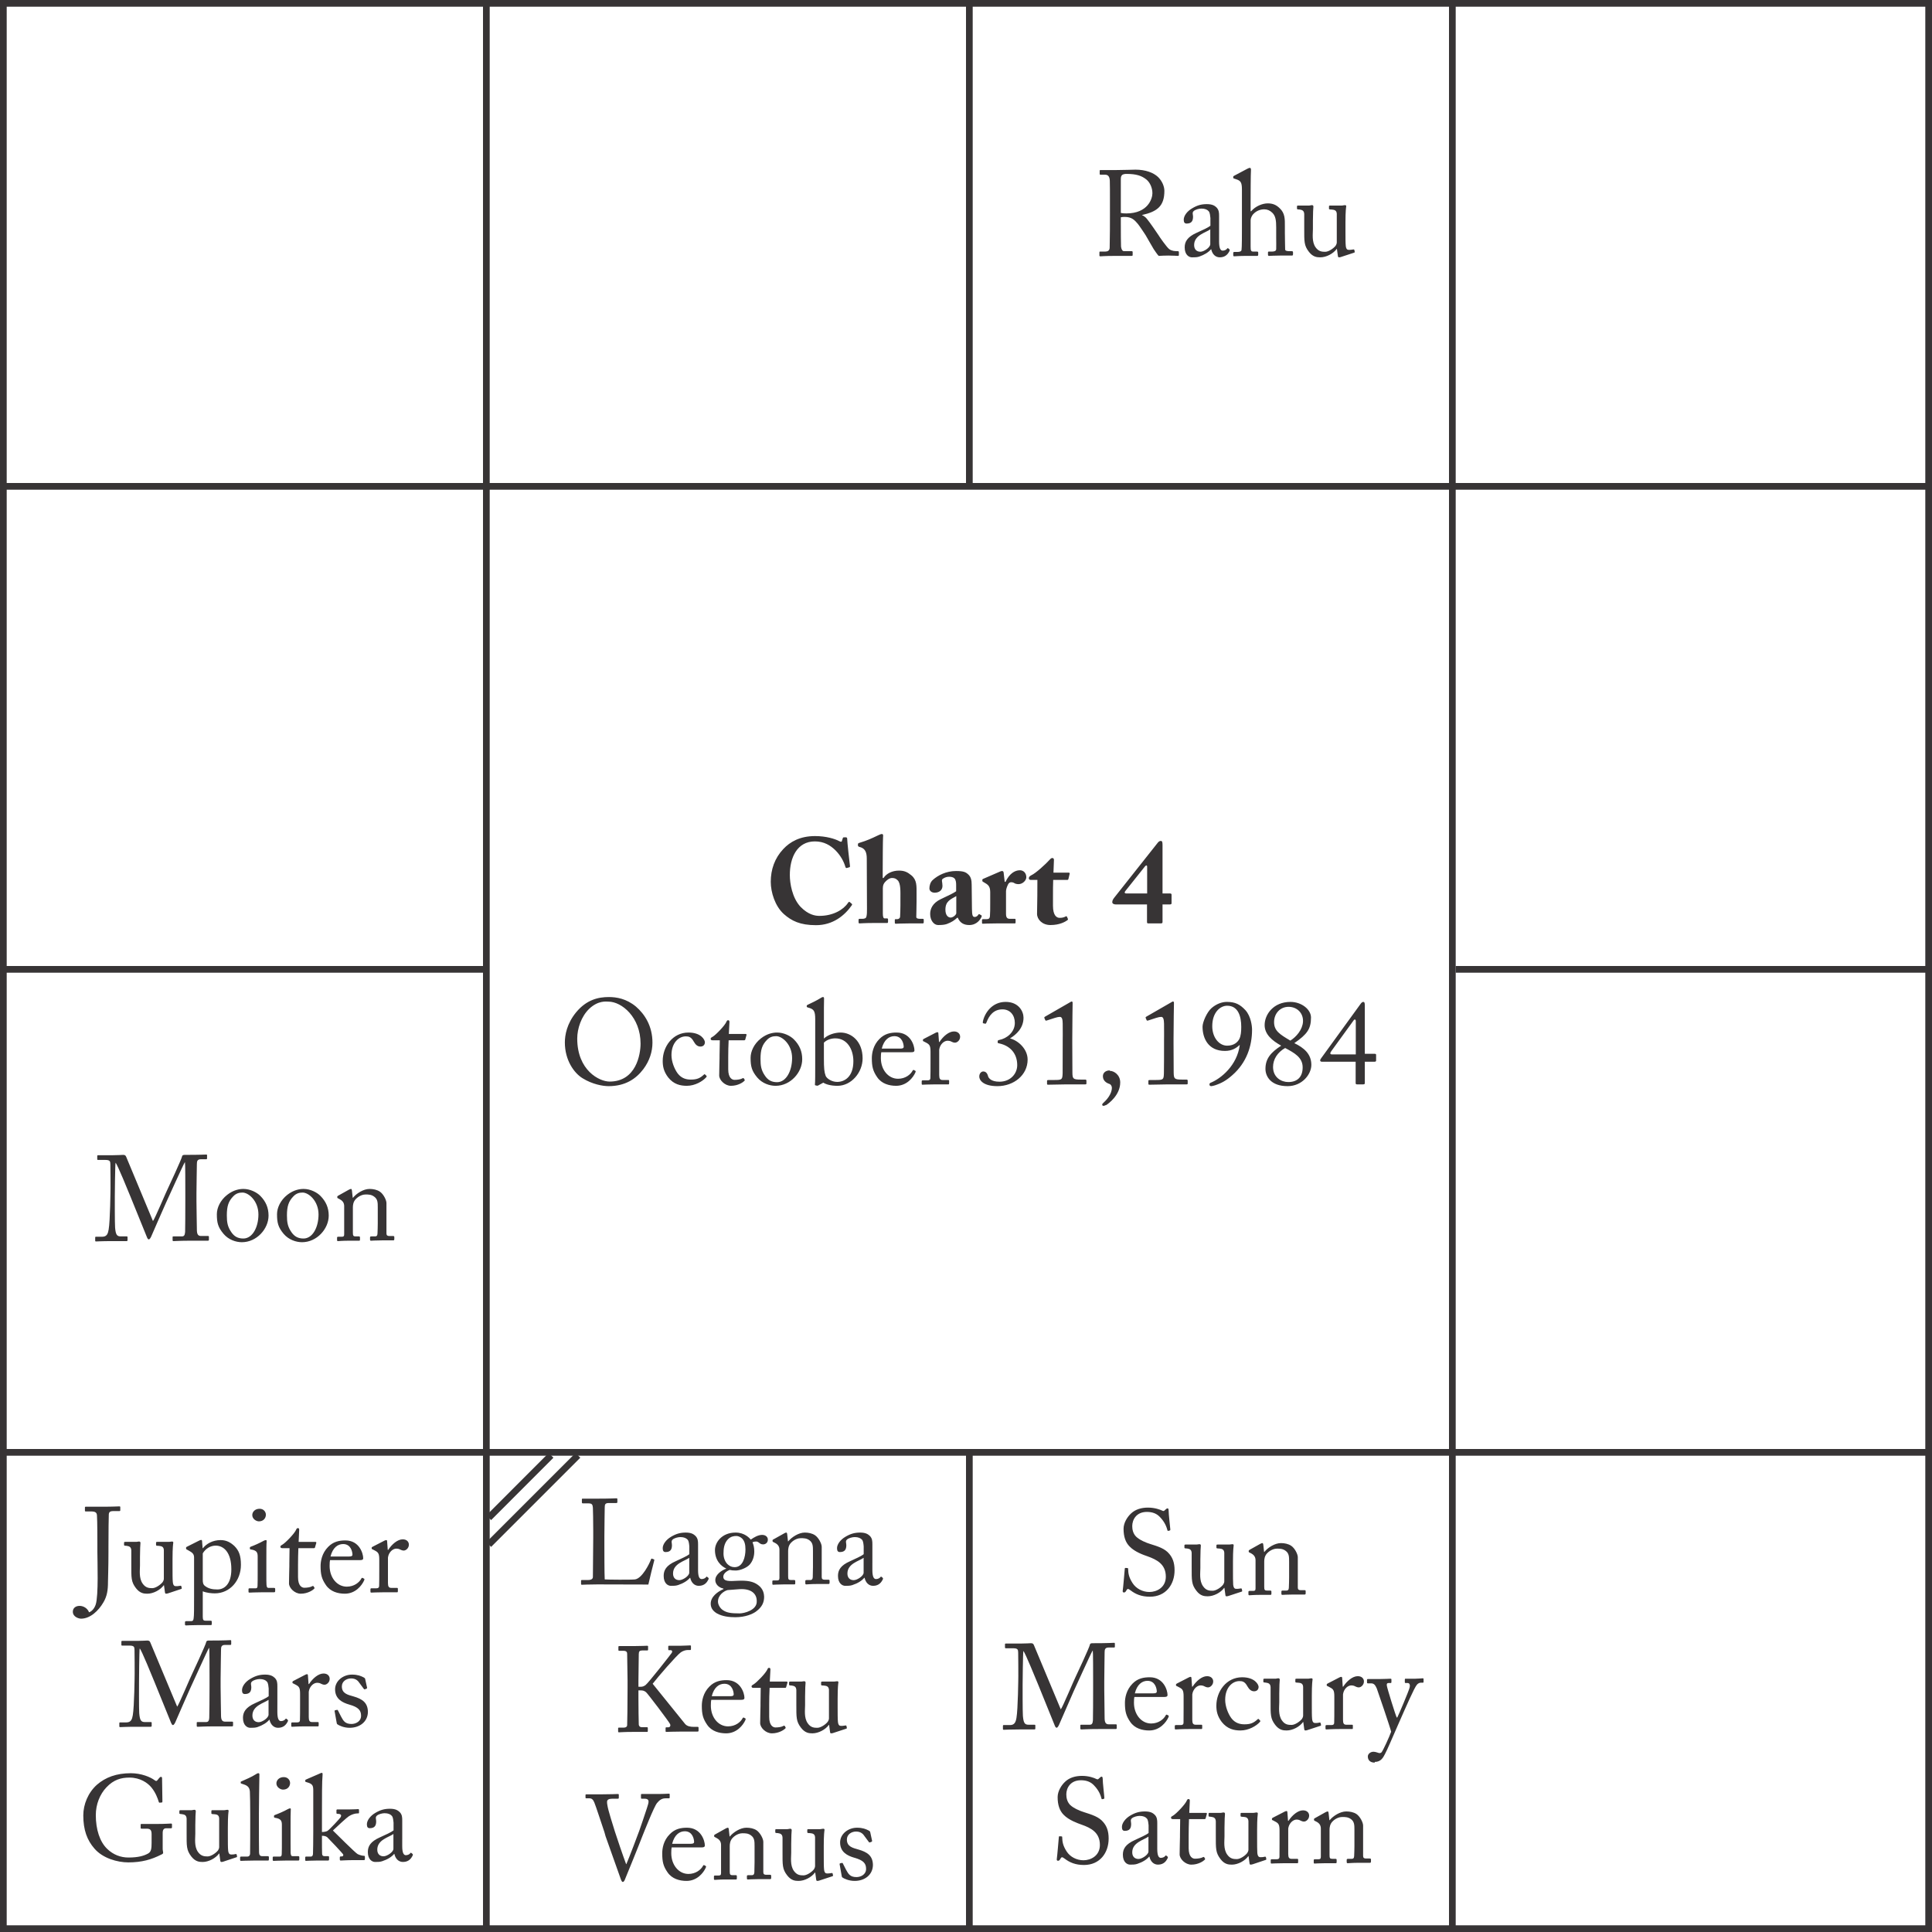 <?xml version="1.0" encoding="UTF-8"?>
<!DOCTYPE svg PUBLIC "-//W3C//DTD SVG 1.1//EN" "http://www.w3.org/Graphics/SVG/1.1/DTD/svg11.dtd">
<!-- Creator: CorelDRAW 2017 -->
<svg xmlns="http://www.w3.org/2000/svg" xml:space="preserve" width="600px" height="600px" version="1.1" style="shape-rendering:geometricPrecision; text-rendering:geometricPrecision; image-rendering:optimizeQuality; fill-rule:evenodd; clip-rule:evenodd"
viewBox="0 0 282520 282520"
 xmlns:xlink="http://www.w3.org/1999/xlink">
 <defs>
  <style type="text/css">
   <![CDATA[
    .str0 {stroke:#373435;stroke-width:980}
    .fil0 {fill:none;fill-rule:nonzero}
    .fil1 {fill:#373435;fill-rule:nonzero}
   ]]>
  </style>
 </defs>
 <g id="Layer_x0020_1">
  <g id="_2628659704384">
   <polygon class="fil0 str0" points="490,282030 282030,282030 282030,490 490,490 "/>
   <line class="fil0 str0" x1="212380" y1="282520" x2="212380" y2= "0" />
   <line class="fil0 str0" x1="0" y1="71120" x2="282520" y2= "71120" />
   <line class="fil0 str0" x1="0" y1="212380" x2="282520" y2= "212380" />
   <line class="fil0 str0" x1="141750" y1="70630" x2="141750" y2= "0" />
   <line class="fil0 str0" x1="141750" y1="282520" x2="141750" y2= "211890" />
   <line class="fil0 str0" x1="212870" y1="141750" x2="282520" y2= "141750" />
   <line class="fil0 str0" x1="0" y1="141750" x2="70630" y2= "141750" />
   <path class="fil1" d="M119330 135290c2490,0 4200,-1430 5230,-2910 70,-100 50,-170 0,-210l-300 -260c-90,-80 -180,0 -270,140 -650,970 -2150,1880 -4160,1880 -600,0 -1610,-140 -2760,-1320 -1250,-1330 -1570,-3500 -1570,-4610 -20,-2610 1080,-4960 3660,-4960 1340,0 2280,580 3030,1320 750,760 1220,1660 1420,2370 50,160 120,230 210,200l390 -110c80,-20 100,-110 80,-230 -80,-530 -400,-3530 -400,-3870 0,-240 -40,-280 -300,-280 -270,0 -300,0 -340,110l-140 440c-30,120 -120,140 -370,20 -620,-340 -1940,-750 -3550,-750 -2190,0 -3660,830 -4660,1910 -1240,1320 -1820,2970 -1820,4780 0,1520 620,3560 1920,4720 1120,990 2360,1620 4700,1620zm9770 -5420c0,-460 160,-690 300,-860 260,-300 650,-620 1040,-620 370,0 580,90 830,340 460,450 400,1690 400,2550l0 1080c0,530 -30,1470 -50,1710 -30,250 -260,340 -420,340l-230 0c-110,0 -120,50 -120,140l0 340c0,140 30,190 150,190 160,0 800,-50 2020,-50 1230,0 1800,0 1920,0 110,0 140,-70 140,-180l0 -370c0,-90 -50,-120 -190,-120l-340 0c-210,0 -560,-20 -560,-270 0,-330 40,-1410 40,-2290l0 -1100c0,-1130 70,-2010 -760,-2700 -560,-460 -1010,-690 -1810,-690 -970,0 -1830,410 -2260,1080l-120 0 0 -1060c0,-1040 20,-4620 50,-4920 40,-300 0,-450 -150,-450 -180,0 -320,80 -550,180 -1060,510 -1700,790 -2670,1080 -250,70 -300,140 -300,210l0 230c0,50 40,100 140,160l320 100c600,230 830,740 830,1630l30 7340c0,530 0,850 -90,1170 -50,230 -310,300 -590,300l-290 0c-190,0 -260,10 -260,140l0 350c0,120 50,180 120,180 160,0 830,-60 2070,-60 1040,0 1850,0 1990,0 110,0 130,-70 130,-190l0 -330c0,-110 -60,-150 -140,-150l-360 0c-160,0 -260,-190 -260,-720l0 -3710zm10720 460c-460,320 -900,510 -2280,1170 -1150,560 -1520,1380 -1520,2150 0,950 550,1620 1160,1620 520,0 930,-30 1280,-150 710,-270 1080,-520 1520,-920l80 0c340,830 990,1070 1680,1070 1100,0 1630,-820 1790,-1200 70,-150 10,-210 -60,-240l-240 -140c-60,-40 -110,-20 -180,90 -70,120 -260,310 -510,310 -340,0 -390,-280 -410,-1200l-40 -3510c0,-640 -100,-1150 -490,-1500 -370,-340 -670,-510 -1800,-510 -1430,0 -2650,630 -3390,1300 -370,320 -500,850 -500,1240 0,390 360,630 760,630 710,0 1150,-400 1150,-1000 0,-570 -210,-870 60,-1040 320,-220 610,-290 930,-290 280,0 570,60 740,220 230,210 270,610 270,970l0 930zm20 3220c0,150 -360,600 -830,630 -390,-20 -760,-350 -760,-1160 0,-1220 720,-1490 1590,-1980l0 2510zm7270 -3180c0,-230 70,-570 300,-1040 110,-230 290,-320 460,-320 140,0 300,30 440,120 160,110 390,160 640,160 580,0 1130,-530 1130,-1010 0,-610 -410,-1020 -940,-1020 -770,0 -1550,530 -2100,1690l-120 0 -160 -1370c-20,-110 -90,-210 -220,-210 -100,0 -170,30 -280,70l-2470 1070c-100,40 -140,70 -140,140l0 160c0,70 40,110 140,160l300 180c530,300 710,620 710,1370l0 1470c0,890 0,1500 -40,2000 -30,310 -190,420 -460,420l-510 0c-160,0 -190,40 -190,160l0 330c0,150 30,180 110,180 100,0 840,-50 2200,-50 1590,0 2400,0 2510,0 70,0 90,-60 90,-160l0 -350c0,-110 -20,-160 -130,-160l-720 0c-370,0 -550,-180 -550,-730l0 -3260zm6870 680c0,-810 0,-1650 30,-2380l2070 0c110,0 140,-70 160,-140l180 -760c30,-70 -20,-160 -130,-160l-2240 0 70 -1870c0,-140 -70,-270 -230,-270 -90,0 -210,40 -330,180 -660,740 -2140,2070 -2730,2330 -280,150 -380,270 -380,450 0,170 120,240 280,240l970 0 -10 2330c0,680 -40,2020 -40,2630 0,820 760,1640 1960,1640 1370,0 2170,-490 2470,-700 70,-50 130,-140 70,-230l-120 -270c-50,-100 -110,-100 -160,-70 -290,160 -550,220 -920,220 -420,0 -970,-320 -970,-1770l0 -1400zm15770 3980c210,0 250,-60 250,-250l0 -2520 1040 0c230,0 280,-70 280,-180l0 -1270c0,-90 -90,-160 -210,-160l-1110 0 0 -7080c0,-480 -70,-600 -250,-600 -210,0 -350,140 -460,280l-6320 7980c-140,180 -320,410 -320,690 0,210 210,340 530,340l4550 0 0 2570c0,180 60,200 220,200l1800 0zm-5070 -4380c-230,0 -280,-160 -120,-350l2860 -3590c160,-210 330,-210 330,40l0 3900 -3070 0z"/>
   <path class="fil1" d="M88990 158830c2440,0 4010,-1060 5090,-2490 920,-1230 1330,-2580 1330,-3870 0,-2430 -1130,-4170 -2420,-5280 -1400,-1160 -2840,-1390 -3960,-1390 -1480,0 -3230,350 -4790,2240 -1350,1650 -1640,3320 -1640,4400 0,2580 1340,4480 2600,5240 1400,870 2930,1150 3790,1150zm150 -670c-1500,0 -4730,-1640 -4730,-6290 0,-1440 580,-3230 1760,-4360 1330,-1250 2520,-1040 2790,-1040 1960,0 4710,2280 4710,6140 0,1580 -650,5550 -4530,5550zm11140 -6610c420,0 790,60 1180,780 270,480 570,710 970,710 370,0 640,-220 650,-620 0,-370 -560,-1430 -2400,-1430 -2330,0 -3770,2080 -3770,4150 0,790 140,1540 790,2400 810,1030 1800,1240 2740,1240 1200,0 2330,-670 2840,-1260 90,-100 70,-160 0,-230l-180 -170c-50,-60 -100,-40 -140,0 -600,560 -1060,750 -1940,750 -600,0 -1340,-140 -1920,-900 -480,-650 -910,-1720 -910,-2680 0,-1820 1080,-2740 2090,-2740zm6210 3040c0,-810 20,-1660 60,-2470l2280 0c100,0 140,-50 160,-140l170 -620c40,-70 -20,-160 -120,-160l-2460 0 90 -1740c0,-150 -40,-270 -180,-270 -100,0 -190,40 -240,180 -230,600 -1590,1970 -2010,2220 -220,120 -320,180 -320,320 0,140 100,210 260,210l1080 0c-20,740 -40,1930 -40,2240l0 390c0,250 -50,1800 -50,2520 0,680 850,1510 1710,1510 1060,0 1790,-530 1960,-710 60,-50 90,-120 40,-200l-90 -150c-50,-70 -120,-90 -210,-40 -250,160 -760,230 -1170,230 -320,0 -920,-230 -920,-1550l0 -1770zm6930 4190c2170,0 3890,-1960 3890,-3890 0,-1140 -400,-2070 -1200,-2880 -520,-530 -1490,-1020 -2460,-1020 -590,0 -1460,140 -2370,850 -1040,810 -1520,1940 -1520,2840 0,1250 160,1910 970,2880 740,880 1830,1220 2690,1220zm210 -530c-840,0 -1350,-340 -1750,-920 -570,-810 -670,-1480 -670,-2470 0,-1340 240,-2070 930,-2780 420,-450 880,-560 1360,-560 900,0 2330,1230 2330,3200 0,1880 -860,3530 -2200,3530zm5580 -2690c0,1290 0,2760 -40,3010 -20,90 0,120 70,140l210 50c110,20 160,0 230,-50l710 -390c410,250 1090,460 2080,460 2020,0 3670,-1950 3670,-4010 0,-2530 -1670,-3780 -3220,-3780 -870,0 -1880,340 -2440,880l0 -2040c0,-1580 0,-3590 20,-3730 10,-210 -20,-300 -150,-300 -100,0 -240,70 -370,160 -440,280 -1350,740 -1870,970 -100,50 -140,90 -140,140l0 140c0,50 40,90 230,140l180 50c630,220 830,460 830,1650l0 6510zm1270 -3090c390,-400 1020,-630 1670,-630 1740,0 2640,1620 2640,3340 0,2310 -1310,3030 -2370,3030 -760,0 -1500,-460 -1680,-880 -210,-570 -260,-1100 -260,-2560l0 -2300zm12750 1400c280,0 490,-30 490,-280 0,-690 -560,-2600 -2600,-2600 -880,0 -1760,160 -2520,940 -930,930 -1110,2120 -1110,2800 0,1240 160,1890 780,2790 650,960 1760,1260 2770,1260 1570,0 2490,-1220 2810,-1930 80,-190 50,-250 0,-260l-230 -130c-60,-10 -130,20 -160,90 -300,580 -1060,1200 -2140,1200 -1410,0 -2510,-1300 -2510,-3030 0,-410 20,-690 60,-850l4360 0zm-4290 -530c330,-1310 1070,-1820 1850,-1820 1150,0 1360,1160 1360,1570 0,160 -140,250 -480,250l-2730 0zm7130 2190c0,920 0,1530 -20,2120 0,220 -120,330 -390,330l-690 0c-150,0 -190,40 -190,160l0 300c0,150 40,180 110,180 100,0 840,-50 1940,-50 950,0 1770,0 1870,0 70,0 90,-60 90,-160l0 -320c0,-110 -20,-160 -120,-160l-830 0c-370,0 -500,-180 -500,-730l0 -3700c0,-50 70,-380 180,-570 300,-560 760,-740 1040,-740 230,0 440,50 580,140 140,70 320,140 510,140 320,0 750,-350 750,-860 0,-410 -300,-780 -900,-780 -760,0 -1590,720 -2120,1540l-70 0 -90 -1220c0,-110 -20,-210 -130,-210 -70,0 -140,20 -250,70l-1740 900c-110,50 -140,90 -140,160l0 100c0,70 30,90 140,130l330 170c500,270 640,440 640,1350l0 1710zm9780 3300c2390,0 4420,-1610 4420,-3880 0,-1560 -1380,-2800 -2580,-3100 920,-560 1980,-1510 1980,-3030 0,-900 -690,-2310 -2620,-2310 -1990,0 -3070,1640 -3320,2860 -30,160 -10,240 20,260l320 70c70,20 120,-30 180,-170 370,-1010 1040,-1930 2340,-1930 1120,0 1810,850 1810,1980 0,1360 -1170,2290 -2300,2500 -160,40 -210,70 -210,250 0,250 0,190 310,270 1440,330 2550,1380 2550,3160 0,1230 -970,2420 -2600,2420 -1230,0 -1550,-530 -1640,-730 -40,-90 -140,-770 -720,-770 -300,0 -590,290 -590,750 0,520 570,1400 2650,1400zm9550 -6010c0,320 0,3890 -10,4120 -40,930 -70,990 -1220,990l-810 0c-140,0 -250,20 -250,110l0 440c0,110 50,140 140,140 90,0 2580,-50 2740,-50 150,0 2560,0 2720,0 120,0 160,-40 160,-140l0 -410c0,-90 -60,-150 -180,-150l-640 0c-1150,0 -1220,-120 -1230,-1040 0,-230 -20,-3970 -20,-4180l0 -740c0,-2280 50,-5050 50,-5210 0,-140 -20,-250 -120,-250 -90,0 -160,60 -250,110l-3650 2100c-120,70 -140,140 -110,210l140 320c40,70 110,70 180,50l1240 -400c280,-90 540,-140 700,-140 340,0 410,390 420,990 20,1390 0,2220 0,2450l0 680zm6880 3710c-640,0 -1000,390 -1000,830 0,890 840,1100 1010,1170 140,60 300,300 300,530 0,970 -830,1840 -1250,2220 -140,130 -160,160 -160,270 0,100 70,160 210,160 120,0 250,-110 360,-110 350,-210 2060,-1460 2060,-3310 0,-1120 -920,-1700 -1530,-1700l0 -60z"/>
   <path class="fil1" d="M170220 152820c0,320 0,3890 -20,4120 -30,930 -70,990 -1220,990l-810 0c-140,0 -240,20 -240,110l0 440c0,110 50,140 140,140 90,0 2570,-50 2730,-50 160,0 2560,0 2720,0 130,0 160,-40 160,-140l0 -410c0,-90 -50,-150 -180,-150l-630 0c-1150,0 -1220,-120 -1240,-1040 0,-230 -20,-3970 -20,-4180l0 -740c0,-2280 60,-5050 60,-5210 0,-140 -20,-250 -130,-250 -90,0 -160,60 -250,110l-3650 2100c-120,70 -140,140 -100,210l140 320c30,70 100,70 180,50l1230 -400c280,-90 550,-140 710,-140 330,0 400,390 420,990 20,1390 0,2220 0,2450l0 680zm9180 -6310c-740,0 -1550,310 -2240,910 -670,580 -1310,2050 -1310,2720 0,1680 830,3540 3270,3540 1040,0 1680,-430 2150,-870l20 30c-390,2950 -2730,4880 -4270,5500 -90,30 -160,120 -160,250 0,170 130,240 270,240 120,0 370,-70 540,-120 970,-320 1660,-710 2540,-1490 2090,-1830 2880,-4270 2880,-6640 0,-540 -160,-1940 -950,-2840 -800,-860 -1490,-1230 -2740,-1230zm50 560c1610,0 2060,1540 2060,3090 0,720 -60,1310 -270,1750 -230,460 -760,1000 -1790,1000 -1190,0 -2180,-1200 -2180,-2850 0,-1990 1140,-2990 2180,-2990zm8830 11760c2140,0 3480,-1730 3480,-3110 0,-1600 -1080,-2500 -2490,-3180 1880,-1300 2440,-2080 2440,-3750 0,-1170 -1380,-2280 -3000,-2280 -2510,0 -3780,1850 -3780,3390 0,1350 1090,2270 2420,3010 -1500,980 -2300,1880 -2300,3390 0,1130 810,2530 3230,2530zm110 -600c-1020,0 -2230,-670 -2230,-2210 0,-1110 640,-2130 1770,-2770 1400,740 2560,1400 2560,2830 0,1460 -830,2150 -2100,2150zm40 -11000c1210,0 2170,880 2110,2170 -70,1180 -990,2230 -1850,2770 -1550,-920 -2380,-1430 -2380,-2700 0,-1240 860,-2240 2120,-2240zm10910 11340c210,0 240,-60 240,-250l0 -3060 1370 0c230,0 280,-70 280,-170l0 -850c0,-100 -90,-140 -210,-140l-1440 0 0 -7070c0,-400 -70,-520 -230,-520 -140,0 -280,140 -380,280l-5740 7910c-120,180 -180,250 -180,350 0,140 110,210 270,210l4920 0 0 3110c0,160 60,200 220,200l880 0zm-1080 -4380l-3460 0c-320,0 -340,-180 -120,-480l3250 -4480c150,-230 330,-180 330,100l0 4860z"/>
   <line class="fil0 str0" x1="71470" y1="221940" x2="80580" y2= "212820" />
   <line class="fil0 str0" x1="71470" y1="225860" x2="84510" y2= "212820" />
   <line class="fil0 str0" x1="71120" y1="282520" x2="71120" y2= "0" />
   <path class="fil1" d="M86750 224770c0,1070 -50,5470 -50,5810 0,230 -110,470 -760,470l-850 0c-100,0 -120,40 -120,130l0 440c0,90 20,120 140,120 230,0 870,-50 2260,-50 1890,0 6980,20 7440,20 100,-480 810,-3400 860,-3520 20,-110 20,-120 -40,-160l-280 -100c-70,-40 -100,0 -140,70 -250,680 -1300,2810 -2350,2960 -550,70 -4040,40 -4430,0 -50,-720 -50,-4530 -50,-4830l0 -1520c0,-1240 50,-3900 50,-4130 0,-510 70,-690 620,-690l1060 0c140,0 170,-50 170,-140l0 -410c0,-90 -10,-140 -150,-140 -160,0 -900,50 -2620,50 -1460,0 -2100,0 -2290,0 -110,0 -130,30 -130,120l0 400c0,80 20,170 130,170l830 0c530,0 610,180 650,640 20,310 50,2180 50,3310l0 980zm15330 3770l0 -2700c0,-470 -20,-880 -390,-1250 -250,-230 -580,-480 -1410,-480 -800,0 -1420,180 -2160,620 -720,430 -1210,1100 -1210,1660 0,410 140,570 420,570 720,0 930,-390 930,-1010 0,-320 -150,-580 90,-810 250,-230 800,-370 1150,-370 510,0 860,160 1060,390 190,230 210,680 240,980l0 1130c-280,250 -1200,670 -1990,1030 -1390,610 -1760,1320 -1760,2140 0,1110 630,1460 1060,1460 380,0 700,0 1040,-110 790,-260 1370,-630 1750,-1070l30 0c160,720 620,1180 1260,1180 890,0 1230,-600 1370,-870 110,-170 70,-260 20,-310l-180 -140c-70,-60 -100,-20 -170,70 -90,120 -340,260 -620,260 -320,0 -530,-320 -530,-1320l0 -1050zm-1290 1440c0,470 -940,1090 -1450,1090 -530,0 -920,-320 -920,-970 0,-1470 1730,-1820 2370,-2300l0 2180zm6740 6510c1500,0 2560,-490 3020,-830 890,-650 1190,-1340 1190,-2170 -20,-430 -110,-1130 -870,-1700 -710,-540 -1590,-700 -3040,-630 -1180,70 -2060,120 -2060,-600 0,-500 580,-850 930,-990 270,70 520,90 900,90 590,0 1590,-370 2050,-890 460,-540 650,-1220 650,-1900 0,-600 -120,-990 -260,-1340 230,-110 440,-110 570,-110 140,0 260,90 370,160 140,120 310,260 610,260 410,0 690,-310 690,-650 40,-350 -240,-740 -830,-740 -580,0 -1180,350 -1660,690 -180,-210 -880,-1030 -2220,-1030 -2000,0 -3020,1420 -3020,2560 0,1570 950,2390 1640,2690l0 30c-620,230 -1590,830 -1590,1680 0,530 440,1080 1190,1230l0 80c-860,370 -1860,1120 -1860,2120 0,580 260,1040 900,1430 850,470 1860,560 2700,560zm-100 -7320c-430,0 -740,-150 -1060,-450 -370,-390 -570,-940 -570,-1540 0,-670 70,-1480 640,-2080 420,-420 850,-490 1250,-490 270,0 620,160 850,390 320,350 470,810 470,1580 0,1120 -380,2590 -1580,2590zm720 6760c-1250,0 -1890,-90 -2470,-500 -360,-240 -690,-770 -690,-1220 0,-950 870,-1550 1410,-1690l1700 -130c1760,-120 2560,670 2560,1720 90,1360 -1860,1820 -2510,1820zm12010 -9750c0,-440 -450,-1320 -980,-1680 -420,-280 -970,-390 -1490,-390 -890,0 -1910,660 -2430,1290l-30 0 -120 -1070c-20,-150 -60,-220 -150,-220 -70,0 -170,50 -310,130l-1520 850c-90,30 -160,80 -160,170l0 90c0,50 20,110 140,160l140 70c440,210 730,510 730,1040l0 4130c0,300 -130,360 -360,360l-510 0c-140,0 -170,50 -170,150l0 320c0,110 30,160 120,160 100,0 670,-50 1570,-50 940,0 1410,0 1540,0 90,0 120,-60 120,-160l0 -300c0,-120 -30,-180 -170,-180l-450 0c-370,0 -420,-100 -420,-580l0 -3660c0,-330 50,-810 410,-1200 530,-560 1140,-680 1430,-680 440,0 860,0 1280,310 510,370 510,890 510,1590l0 2340c0,450 -10,1020 -30,1480 -20,310 -160,400 -350,400l-510 0c-180,0 -230,40 -230,160l0 280c0,140 30,200 140,200 120,0 680,-60 1580,-60 1010,0 1560,0 1690,0 100,0 140,-70 140,-190l0 -280c0,-110 -40,-160 -200,-160l-560 0c-230,0 -390,-90 -390,-370l0 -4450zm7410 2360l0 -2700c0,-470 -10,-880 -380,-1250 -250,-230 -590,-480 -1410,-480 -800,0 -1420,180 -2160,620 -730,430 -1220,1100 -1220,1660 0,410 140,570 420,570 730,0 940,-390 940,-1010 0,-320 -160,-580 90,-810 240,-230 790,-370 1150,-370 510,0 860,160 1060,390 190,230 210,680 240,980l0 1130c-280,250 -1200,670 -1990,1030 -1400,610 -1770,1320 -1770,2140 0,1110 640,1460 1060,1460 390,0 710,0 1040,-110 800,-260 1380,-630 1750,-1070l40 0c160,720 620,1180 1250,1180 900,0 1230,-600 1380,-870 100,-170 70,-260 10,-310l-170 -140c-70,-60 -110,-20 -180,70 -90,120 -330,260 -620,260 -310,0 -530,-320 -530,-1320l0 -1050zm-1280 1440c0,470 -940,1090 -1450,1090 -530,0 -920,-320 -920,-970 0,-1470 1730,-1820 2370,-2300l0 2180z"/>
   <path class="fil1" d="M91770 246750c0,2210 -40,5400 -60,5560 -30,180 -160,320 -470,320l-730 0c-70,0 -120,20 -120,100l0 460c0,90 40,130 120,130 160,0 730,-60 2120,-60 1260,0 1790,0 2000,0 90,0 100,-50 100,-120l0 -460c0,-70 -50,-110 -140,-110l-770 0c-230,0 -390,-150 -410,-380 -20,-250 -50,-2840 -50,-3730l0 -1270 330 0c270,0 500,30 780,260 230,180 3360,4310 3520,4670 80,170 50,470 -290,470l-270 0c-70,0 -100,40 -100,110l0 460c0,70 30,100 100,100 250,0 940,-50 2410,-50 1320,0 1990,0 2170,0 100,0 140,-40 140,-120l0 -440c0,-80 -40,-130 -130,-130l-610 0c-430,0 -940,-70 -1240,-440 -160,-190 -4570,-5670 -4730,-5860 760,-990 3460,-4120 4110,-4590 320,-230 730,-340 980,-340l370 0c80,0 140,-30 140,-120l0 -480c0,-50 -40,-80 -130,-80 -210,0 -830,50 -1340,50 -810,0 -1530,0 -1740,0 -70,0 -110,30 -110,120l0 410c0,90 20,120 90,120l250 0c220,0 310,180 150,420 -150,230 -3420,4400 -3810,4680 -250,180 -440,250 -720,250l-320 0 0 -880c0,-870 50,-3620 50,-3890 0,-420 140,-540 500,-540l740 0c80,0 120,-40 120,-130l0 -460c0,-70 -40,-100 -140,-100 -230,0 -810,50 -2000,50 -1320,0 -1850,0 -2060,0 -110,0 -140,40 -140,110l0 460c0,80 30,120 140,120l610 0c450,0 530,230 530,420 0,140 60,3590 60,3910l0 1020zm16600 1820c280,0 490,-40 490,-290 0,-680 -560,-2590 -2600,-2590 -880,0 -1760,160 -2520,940 -930,930 -1110,2110 -1110,2800 0,1240 160,1890 780,2790 650,950 1760,1250 2770,1250 1570,0 2490,-1210 2810,-1920 80,-190 50,-250 0,-260l-230 -130c-60,-10 -130,20 -160,90 -300,580 -1060,1200 -2140,1200 -1410,0 -2510,-1300 -2510,-3030 0,-410 20,-700 60,-850l4360 0zm-4290 -530c330,-1310 1070,-1820 1850,-1820 1150,0 1360,1160 1360,1570 0,160 -140,250 -480,250l-2730 0zm8400 1250c0,-810 20,-1660 60,-2470l2270 0c110,0 140,-50 160,-140l180 -620c30,-70 -20,-160 -130,-160l-2450 0 90 -1740c0,-150 -40,-270 -180,-270 -100,0 -190,30 -240,180 -240,600 -1600,1970 -2020,2220 -210,120 -320,180 -320,320 0,140 110,210 270,210l1070 0c-10,740 -30,1920 -30,2240l0 390c0,250 -50,1800 -50,2520 0,680 840,1500 1710,1500 1060,0 1780,-530 1960,-700 50,-50 90,-120 30,-200l-80 -150c-60,-70 -130,-90 -220,-40 -240,160 -750,230 -1160,230 -320,0 -920,-230 -920,-1550l0 -1770zm10010 -920c0,-1730 90,-2190 110,-2340 20,-90 -50,-180 -160,-180 -50,0 -120,20 -210,20 -90,10 -180,30 -300,30l-1650 0c-170,0 -210,20 -210,160l0 300c0,90 90,120 390,120 440,40 720,130 760,620l0 4200c0,160 -110,390 -180,480 -330,420 -1040,880 -1520,880 -470,0 -970,-30 -1410,-670 -560,-810 -380,-1940 -380,-2640l0 -1260c0,-1040 50,-1870 70,-2030 10,-120 -70,-210 -200,-210 -50,0 -120,20 -190,20 -70,10 -140,30 -250,30l-1570 0c-160,0 -200,40 -200,140l0 320c0,90 90,110 390,120 410,60 650,180 670,670l0 2060c0,1940 -30,2520 690,3450 590,760 1170,810 1660,810 880,0 1910,-540 2400,-1230l40 0 140 1020c10,180 80,210 160,210 140,0 250,-30 350,-70l1860 -610c70,-20 100,-60 80,-160l-50 -230c-20,-70 -70,-110 -210,-70 -210,50 -480,50 -580,50 -210,0 -410,-70 -460,-620 -40,-370 -40,-1230 -40,-2080l0 -1310z"/>
   <path class="fil1" d="M85620 262850c0,70 20,120 90,120l460 0c370,0 550,180 730,590 230,530 1050,3090 1480,4340l170 610c230,630 1660,4660 2230,6280 90,230 160,410 300,410 90,0 170,-90 250,-230 90,-180 2360,-5790 2570,-6380 300,-740 1720,-4360 2170,-4920 340,-410 680,-700 1260,-700l480 0c100,0 120,-50 120,-120l0 -440c0,-90 -20,-120 -120,-120 -160,0 -600,50 -1900,50 -1110,0 -1920,0 -2080,0 -80,0 -100,30 -100,120l0 410c0,100 20,160 90,160l450 0c450,0 570,200 570,410 0,240 -110,560 -250,1000 -260,780 -930,2810 -1110,3280 -140,410 -1520,4050 -1890,4880l-30 0c-410,-1080 -1440,-4110 -1650,-4790 -310,-990 -970,-3080 -1070,-3720 -60,-250 -70,-460 -70,-600 0,-300 240,-460 740,-460l840 0c130,0 140,-70 140,-160l0 -410c0,-70 -10,-120 -170,-120 -160,0 -950,50 -2440,50 -1370,0 -1960,0 -2140,0 -100,0 -120,40 -120,130l0 330zm16960 7300c280,0 490,-40 490,-290 0,-680 -560,-2590 -2600,-2590 -880,0 -1760,150 -2520,940 -940,930 -1110,2110 -1110,2800 0,1230 150,1890 780,2790 650,950 1760,1250 2770,1250 1570,0 2490,-1210 2810,-1920 80,-190 50,-250 0,-260l-230 -130c-60,-20 -130,20 -160,90 -300,580 -1070,1200 -2140,1200 -1410,0 -2510,-1310 -2510,-3040 0,-400 20,-690 60,-840l4360 0zm-4290 -530c330,-1310 1070,-1830 1850,-1830 1150,0 1360,1170 1360,1580 0,160 -140,250 -480,250l-2730 0zm13330 -290c0,-440 -450,-1320 -980,-1680 -420,-280 -970,-380 -1490,-380 -890,0 -1910,650 -2430,1290l-30 0 -120 -1080c-20,-140 -60,-210 -150,-210 -70,0 -170,50 -310,120l-1520 850c-90,40 -160,90 -160,180l0 90c0,50 20,100 140,150l140 70c440,220 730,520 730,1050l0 4130c0,300 -130,350 -360,350l-510 0c-140,0 -170,50 -170,160l0 320c0,100 30,160 120,160 100,0 670,-60 1570,-60 940,0 1410,0 1540,0 90,0 120,-50 120,-160l0 -300c0,-120 -30,-170 -170,-170l-450 0c-370,0 -420,-110 -420,-580l0 -3660c0,-340 50,-810 410,-1200 530,-560 1140,-690 1430,-690 440,0 860,0 1280,320 510,370 510,880 510,1590l0 2330c0,450 -10,1020 -30,1480 -20,320 -160,410 -350,410l-510 0c-180,0 -230,30 -230,160l0 280c0,140 30,190 140,190 120,0 680,-50 1580,-50 1010,0 1560,0 1690,0 100,0 140,-70 140,-190l0 -290c0,-100 -40,-160 -200,-160l-560 0c-230,0 -390,-80 -390,-370l0 -4450zm8840 620c0,-1730 90,-2190 110,-2350 20,-90 -50,-180 -160,-180 -50,0 -120,20 -210,20 -90,20 -180,40 -300,40l-1640 0c-180,0 -210,10 -210,160l0 300c0,90 80,120 380,120 450,40 730,130 760,620l0 4200c0,160 -100,390 -170,480 -340,420 -1040,880 -1520,880 -480,0 -970,-30 -1420,-670 -560,-810 -380,-1940 -380,-2650l0 -1250c0,-1040 50,-1880 70,-2030 10,-130 -70,-220 -200,-220 -50,0 -120,20 -190,20 -70,20 -140,40 -250,40l-1570 0c-160,0 -190,30 -190,140l0 320c0,90 90,110 390,120 400,60 650,180 670,670l0 2050c0,1940 -40,2530 680,3460 590,760 1170,810 1670,810 880,0 1900,-540 2400,-1230l30 0 140 1020c20,180 90,210 160,210 140,0 250,-30 350,-70l1860 -610c70,-20 110,-60 90,-160l-50 -230c-20,-70 -70,-110 -220,-70 -210,50 -480,50 -580,50 -210,0 -410,-70 -460,-620 -40,-370 -40,-1240 -40,-2080l0 -1310zm4510 5100c1500,0 2660,-900 2680,-2330 -20,-1360 -830,-1890 -2120,-2260 -860,-240 -1690,-440 -1690,-1460 0,-760 680,-1170 1350,-1170 690,0 1030,360 1240,690l600 810c60,90 90,110 160,90l210 -70c90,-30 130,-90 130,-160l-270 -1240c-10,-100 -50,-190 -310,-310 -320,-160 -780,-370 -1630,-370 -1320,0 -2470,940 -2470,2150 0,1400 1040,1940 2080,2240 1330,370 1720,830 1720,1630 0,830 -780,1200 -1400,1200 -940,0 -1180,-440 -1540,-1090l-440 -870c-30,-90 -90,-130 -160,-110l-230 50c-70,20 -120,60 -100,140l300 1690c20,80 20,190 100,240 220,160 920,510 1790,510z"/>
   <path class="fil1" d="M14240 226970c0,1290 190,6410 -250,7680 -200,590 -580,990 -970,1120 -200,-550 -780,-940 -1380,-940 -570,0 -990,320 -990,850 0,770 880,1020 1200,1020 1340,0 2560,-1150 3280,-2400 530,-900 660,-1780 660,-2950 0,-400 70,-2130 70,-4380l0 -810c0,-2130 30,-4400 50,-4680 20,-370 180,-510 650,-510l890 0c110,0 140,-40 140,-140l0 -440c0,-70 -30,-110 -140,-110 -260,0 -890,50 -2390,50 -1670,0 -2320,0 -2520,0 -100,0 -120,40 -120,130l0 470c0,70 50,90 120,90l780 0c690,0 840,210 860,600 60,760 60,3890 60,4170l0 1180zm10990 980c0,-1740 90,-2200 110,-2350 20,-90 -50,-180 -160,-180 -50,0 -120,20 -210,20 -90,10 -180,30 -300,30l-1640 0c-180,0 -210,20 -210,160l0 300c0,90 80,120 380,120 450,40 730,130 760,620l0 4200c0,160 -100,390 -170,480 -340,420 -1040,890 -1520,890 -480,0 -980,-40 -1420,-680 -560,-810 -380,-1940 -380,-2640l0 -1260c0,-1040 50,-1870 70,-2030 10,-120 -70,-210 -200,-210 -50,0 -120,20 -190,20 -70,10 -140,30 -250,30l-1570 0c-160,0 -190,40 -190,140l0 320c0,90 90,110 390,120 400,60 650,180 670,670l0 2060c0,1940 -40,2520 680,3460 590,760 1170,810 1660,810 890,0 1910,-550 2410,-1240l30 0 140 1030c20,170 90,210 160,210 140,0 250,-40 350,-70l1860 -620c70,-20 100,-50 80,-160l-50 -230c-20,-70 -70,-110 -210,-70 -210,50 -480,50 -580,50 -210,0 -410,-70 -460,-620 -40,-370 -40,-1230 -40,-2080l0 -1300zm3150 5590c0,1730 0,2680 -60,3070 -30,270 -70,450 -370,450l-680 0c-180,0 -220,70 -220,160l0 310c0,110 40,160 160,160 140,0 760,-50 1780,-50 1130,0 1730,0 1820,0 130,0 160,-50 160,-160l0 -300c0,-100 -20,-180 -160,-180l-770 0c-270,0 -390,-90 -390,-580l0 -3720c540,230 1290,300 1760,300 2210,0 3820,-1860 3820,-4170 0,-1360 -290,-2090 -960,-2760 -510,-470 -1110,-860 -2010,-860 -1180,0 -2100,560 -2580,1180l-50 0 -70 -850c0,-260 -40,-350 -120,-350 -130,0 -270,70 -410,140l-1690 850c-90,30 -130,70 -130,120l0 140c0,60 0,110 130,160l400 230c510,280 640,530 640,960l0 5750zm1270 -6390c420,-710 1140,-1130 1890,-1130 1180,0 2290,990 2290,3460 0,2190 -1040,2950 -2040,2950 -730,0 -1280,-120 -1770,-480 -340,-230 -370,-550 -370,-930l0 -3870zm8030 3140c0,530 0,1080 -20,1610 -10,280 -80,360 -280,360l-860 0c-130,0 -180,30 -180,140l0 350c0,110 50,140 140,140 200,0 880,-50 1910,-50 740,0 1550,0 1690,0 120,0 160,-60 160,-180l0 -300c0,-100 -40,-160 -180,-160l-810 0c-190,0 -250,-130 -280,-460 -20,-200 -20,-830 -20,-1520l0 -1920c0,-1470 0,-2580 40,-2880 10,-120 0,-210 -90,-210 -110,0 -200,30 -340,100 -670,370 -1340,660 -1900,870 -90,30 -120,70 -120,120l0 160c0,70 30,110 150,120 890,140 990,460 990,1070l0 2640zm180 -7820c700,0 1020,-510 1020,-970 0,-390 -300,-870 -920,-870 -700,0 -1070,480 -1070,920 0,570 580,920 970,920zm5720 6390c0,-810 20,-1660 50,-2470l2280 0c110,0 140,-50 160,-140l180 -620c30,-70 -20,-160 -130,-160l-2450 0 80 -1740c0,-150 -30,-270 -170,-270 -110,0 -200,40 -250,180 -230,600 -1590,1970 -2010,2220 -210,120 -320,180 -320,320 0,140 110,210 270,210l1070 0c-10,740 -30,1930 -30,2240l0 390c0,250 -50,1800 -50,2520 0,680 840,1510 1710,1510 1050,0 1780,-530 1960,-710 50,-50 90,-120 30,-200l-90 -150c-50,-70 -120,-90 -210,-40 -250,160 -760,230 -1160,230 -320,0 -920,-230 -920,-1550l0 -1770zm9040 -720c280,0 490,-30 490,-280 0,-690 -560,-2600 -2600,-2600 -880,0 -1760,160 -2520,940 -930,930 -1110,2120 -1110,2800 0,1240 160,1890 780,2790 650,960 1760,1260 2770,1260 1570,0 2490,-1220 2810,-1930 80,-190 50,-250 0,-260l-230 -130c-60,-10 -130,20 -160,90 -300,580 -1060,1200 -2140,1200 -1410,0 -2510,-1300 -2510,-3030 0,-410 20,-690 60,-850l4360 0zm-4290 -530c330,-1310 1070,-1820 1850,-1820 1150,0 1360,1160 1360,1570 0,160 -140,250 -470,250l-2740 0zm7130 2190c0,920 0,1530 -20,2120 0,220 -120,340 -390,340l-690 0c-150,0 -190,30 -190,150l0 300c0,150 40,180 110,180 100,0 840,-50 1940,-50 950,0 1770,0 1870,0 70,0 90,-60 90,-160l0 -320c0,-100 -20,-160 -120,-160l-830 0c-370,0 -500,-180 -500,-730l0 -3700c0,-50 70,-380 180,-570 300,-560 760,-740 1040,-740 230,0 440,50 580,140 140,70 320,140 510,140 320,0 750,-350 750,-860 0,-410 -300,-780 -900,-780 -760,0 -1590,720 -2120,1540l-70 0 -90 -1220c0,-110 -20,-210 -120,-210 -70,0 -140,20 -250,70l-1750 900c-110,50 -140,90 -140,160l0 100c0,70 30,90 140,130l330 170c500,270 640,440 640,1350l0 1710z"/>
   <path class="fil1" d="M21990 240200c-90,-230 -200,-300 -460,-300 -210,0 -670,50 -1510,50 -1500,0 -1970,0 -2150,0 -100,0 -120,50 -120,100l0 470c0,70 20,120 120,120l1080 0c720,0 700,250 720,650 20,520 20,3180 20,3430 0,320 -50,4830 -270,6090 -100,600 -260,1060 -930,1060l-940 0c-80,0 -100,50 -100,110l0 420c0,140 20,160 160,160 160,0 770,-50 2270,-50 1470,0 1950,0 2140,0 140,0 160,-60 160,-130l0 -440c0,-70 -20,-120 -120,-120l-880 0c-570,0 -730,-280 -820,-1290 -50,-620 -30,-4340 -30,-4560 0,-210 30,-4680 100,-4920 250,210 1860,4170 2190,4980 90,210 2350,5790 2400,5910 80,180 160,320 270,320 140,0 280,-270 350,-420 70,-160 2030,-4670 2140,-4880 90,-170 2600,-5740 2770,-5970l40 0c50,160 50,3300 50,4470l0 1130c0,1310 -20,4380 -40,4590 -30,530 -190,640 -490,640l-1200 0c-130,0 -140,30 -140,120l0 410c0,100 10,160 140,160 230,0 910,-60 2540,-60 1940,0 2260,0 2470,0 140,0 160,-50 160,-160l0 -400c0,-70 -20,-130 -120,-130l-1040 0c-450,0 -600,-280 -600,-950 0,-350 -60,-3210 -60,-4100l0 -1230c0,-1190 60,-3710 60,-4220 0,-410 50,-720 580,-720l770 0c130,0 140,-60 140,-160l0 -410c0,-70 -10,-130 -100,-130 -190,0 -790,60 -3140,60 -180,0 -370,10 -410,210 -50,360 -1980,4500 -2100,4750 -140,230 -1910,4450 -2150,4710l-3920 -9370zm18570 9110l0 -2700c0,-480 -10,-880 -380,-1250 -250,-230 -590,-480 -1420,-480 -790,0 -1410,180 -2150,620 -730,420 -1220,1090 -1220,1660 0,400 140,560 420,560 730,0 940,-390 940,-1010 0,-310 -160,-580 90,-810 240,-230 790,-370 1140,-370 520,0 870,160 1060,390 200,230 210,690 250,990l0 1130c-280,240 -1200,670 -1990,1020 -1400,620 -1770,1330 -1770,2140 0,1110 640,1460 1060,1460 390,0 710,0 1040,-100 790,-270 1380,-640 1750,-1080l30 0c170,730 630,1180 1260,1180 900,0 1230,-600 1380,-860 100,-180 70,-260 10,-320l-170 -140c-70,-50 -110,-20 -180,70 -90,130 -330,270 -620,270 -310,0 -530,-320 -530,-1330l0 -1040zm-1290 1430c0,480 -930,1100 -1440,1100 -530,0 -920,-320 -920,-980 0,-1460 1730,-1820 2360,-2290l0 2170zm4610 -1330c0,930 0,1540 -20,2130 0,220 -120,330 -390,330l-690 0c-150,0 -190,40 -190,160l0 300c0,140 40,180 110,180 100,0 840,-60 1940,-60 950,0 1770,0 1870,0 70,0 90,-50 90,-160l0 -310c0,-110 -20,-160 -120,-160l-830 0c-370,0 -500,-180 -500,-730l0 -3700c0,-60 70,-380 180,-570 300,-560 760,-740 1040,-740 230,0 440,50 580,140 140,70 320,140 510,140 320,0 750,-350 750,-860 0,-410 -300,-780 -900,-780 -760,0 -1590,720 -2120,1540l-70 0 -90 -1220c0,-110 -20,-220 -120,-220 -70,0 -140,20 -250,70l-1750 910c-110,50 -140,90 -140,160l0 100c0,70 30,90 140,130l330 170c500,270 640,440 640,1340l0 1710zm7240 3250c1500,0 2660,-900 2680,-2320 -20,-1370 -830,-1900 -2110,-2270 -870,-240 -1700,-440 -1700,-1460 0,-760 690,-1170 1360,-1170 690,0 1020,360 1230,690l600 810c60,90 90,110 160,90l210 -70c90,-30 130,-90 130,-160l-270 -1230c-10,-110 -50,-200 -310,-320 -320,-160 -780,-370 -1630,-370 -1320,0 -2470,940 -2470,2150 0,1400 1040,1940 2090,2240 1320,370 1710,840 1710,1630 0,830 -780,1200 -1400,1200 -930,0 -1180,-440 -1530,-1090l-440 -870c-40,-90 -90,-120 -160,-100l-240 50c-70,20 -120,50 -100,140l300 1680c20,80 20,190 110,240 210,160 920,510 1780,510z"/>
   <path class="fil1" d="M22170 269470c0,920 -80,1310 -490,1560 -610,350 -1480,600 -2890,600 -1150,0 -2230,-410 -3110,-1260 -1090,-1040 -1670,-2850 -1670,-4940 0,-1590 600,-3060 1550,-4060 1060,-1130 2160,-1430 3370,-1430 1590,0 2680,790 3220,1450 610,750 910,1590 1060,2080 10,90 70,140 140,140l310 -30c80,0 90,-70 90,-160l-50 -3370c0,-130 -40,-220 -160,-220 -100,0 -180,90 -250,160l-260 320c-110,140 -210,180 -410,20 -600,-460 -1960,-1030 -3480,-1030 -2120,0 -3710,600 -4960,1680 -1300,1160 -2000,2880 -2000,4490 0,2130 560,3630 1630,4850 1220,1430 3380,2020 4950,2020 1970,0 3390,-410 4820,-1140 170,-70 280,-140 280,-280 0,-140 -70,-320 -70,-560l0 -2330c0,-550 230,-680 540,-680l690 0c110,0 130,-70 130,-140l0 -420c0,-70 -20,-130 -140,-130 -250,0 -820,60 -2090,60 -1200,0 -1990,0 -2240,0 -90,0 -110,30 -110,140l0 440c0,70 40,110 130,110l740 0c530,0 730,180 730,810l0 1250zm11150 -2290c0,-1730 90,-2190 110,-2350 20,-90 -50,-180 -160,-180 -50,0 -120,20 -210,20 -90,20 -180,40 -300,40l-1640 0c-180,0 -210,10 -210,160l0 300c0,80 80,120 380,120 450,30 730,120 760,620l0 4200c0,160 -100,390 -170,480 -340,420 -1040,880 -1520,880 -480,0 -980,-40 -1420,-670 -560,-810 -380,-1940 -380,-2650l0 -1260c0,-1040 50,-1870 70,-2020 10,-130 -70,-220 -200,-220 -50,0 -120,20 -190,20 -70,20 -140,40 -250,40l-1570 0c-160,0 -190,30 -190,140l0 320c0,80 90,100 390,120 400,50 650,180 670,670l0 2050c0,1940 -40,2520 680,3460 590,760 1170,810 1660,810 890,0 1910,-550 2410,-1240l30 0 140 1030c20,180 90,210 160,210 140,0 250,-30 350,-70l1860 -620c70,-20 100,-50 80,-160l-50 -230c-20,-70 -70,-100 -210,-70 -210,60 -480,60 -580,60 -210,0 -410,-80 -460,-620 -40,-370 -40,-1240 -40,-2080l0 -1310zm4540 -1940c0,-970 50,-4650 70,-5620 20,-230 -20,-320 -140,-320 -110,0 -210,40 -370,150 -650,420 -1450,740 -2060,1020 -110,30 -160,70 -160,120l0 140c0,40 20,60 100,90l360 120c560,180 840,460 880,1060 30,460 50,2070 50,3320l0 1120c0,1020 0,4060 -20,4600 -10,320 -190,450 -380,450l-850 0c-200,0 -230,30 -230,150l0 300c0,110 30,180 120,180 160,0 870,-50 2000,-50 1090,0 1870,0 1990,0 70,0 100,-70 100,-180l0 -300c0,-100 -30,-160 -190,-160l-790 0c-370,0 -440,-240 -460,-540 -20,-550 -20,-3210 -20,-4140l0 -1510zm3360 4290c0,530 0,1070 -20,1600 -20,280 -90,360 -280,360l-870 0c-120,0 -170,30 -170,140l0 350c0,110 50,140 140,140 190,0 880,-50 1900,-50 740,0 1550,0 1700,0 120,0 150,-60 150,-180l0 -300c0,-100 -30,-160 -170,-160l-810 0c-200,0 -250,-120 -290,-460 -10,-190 -10,-830 -10,-1510l0 -1930c0,-1460 0,-2580 30,-2880 20,-120 0,-210 -90,-210 -100,0 -190,40 -330,110 -670,370 -1340,650 -1910,860 -80,40 -120,70 -120,130l0 150c0,80 40,110 160,130 880,140 990,460 990,1060l0 2650zm170 -7830c710,0 1030,-510 1030,-970 0,-380 -300,-860 -920,-860 -710,0 -1080,480 -1080,920 0,560 590,910 970,910zm4420 6080c0,1550 -20,2510 -40,3280 0,230 -90,430 -310,430l-660 0c-120,0 -170,30 -170,150l0 300c0,110 30,180 80,180 130,0 750,-50 1700,-50 880,0 1460,0 1570,0 100,0 140,-60 140,-200l0 -300c0,-100 -40,-140 -160,-140l-510 0c-250,0 -340,-120 -350,-370 -20,-620 -20,-1220 -20,-1830l0 -780c230,0 560,40 760,200 280,260 2290,2390 2350,2540 50,150 -60,280 -200,280l-120 0c-140,0 -180,50 -180,140l0 280c0,120 40,180 130,180 140,0 880,-60 1920,-60 830,0 1320,0 1460,0 130,0 160,-50 160,-150l0 -320c0,-130 -30,-160 -140,-160 -190,0 -600,-90 -920,-250 -300,-140 -3260,-3100 -3620,-3450 610,-590 2090,-1950 2340,-2090 350,-230 860,-410 1210,-410l130 0c120,0 140,-30 140,-140l0 -320c0,-120 -40,-170 -110,-170 -120,0 -560,50 -1430,50 -900,0 -1530,0 -1640,0 -80,0 -120,50 -120,140l0 340c0,100 20,160 140,160 110,0 320,0 460,100 110,70 110,210 0,410 -140,210 -1540,1730 -1880,1960 -170,140 -610,190 -840,190l0 -2790c0,-2110 0,-4710 90,-5560 10,-210 0,-300 -110,-300 -110,0 -230,70 -390,140l-1800 780c-170,70 -230,100 -230,180l0 150c0,60 60,70 250,130 870,230 920,530 920,1250l0 5900zm13010 1150l0 -2710c0,-470 -10,-880 -390,-1250 -250,-230 -580,-470 -1410,-470 -790,0 -1410,170 -2150,610 -730,430 -1220,1100 -1220,1660 0,410 140,570 420,570 730,0 940,-390 940,-1010 0,-320 -160,-580 90,-810 240,-230 790,-370 1140,-370 520,0 870,160 1060,390 200,230 210,680 250,980l0 1140c-280,240 -1200,670 -1990,1020 -1400,620 -1770,1320 -1770,2140 0,1110 640,1460 1060,1460 390,0 710,0 1040,-110 790,-260 1380,-630 1750,-1070l30 0c160,720 620,1180 1260,1180 900,0 1230,-600 1380,-870 100,-170 70,-260 10,-310l-170 -140c-70,-60 -110,-20 -180,70 -90,120 -330,260 -620,260 -310,0 -530,-320 -530,-1320l0 -1040zm-1290 1430c0,470 -930,1090 -1440,1090 -530,0 -920,-320 -920,-970 0,-1460 1730,-1820 2360,-2290l0 2170z"/>
   <path class="fil1" d="M18460 169180c-90,-230 -200,-300 -470,-300 -210,0 -670,50 -1500,50 -1500,0 -1970,0 -2150,0 -100,0 -120,60 -120,110l0 460c0,70 20,120 120,120l1080 0c720,0 700,250 720,650 20,520 20,3180 20,3430 0,320 -50,4840 -270,6090 -100,600 -260,1060 -930,1060l-940 0c-80,0 -100,50 -100,110l0 420c0,150 20,160 160,160 160,0 770,-50 2270,-50 1470,0 1950,0 2140,0 140,0 160,-60 160,-130l0 -440c0,-70 -20,-120 -120,-120l-890 0c-560,0 -720,-280 -810,-1290 -50,-620 -40,-4340 -40,-4560 0,-210 40,-4680 110,-4920 250,210 1860,4170 2190,4980 90,210 2350,5790 2400,5910 70,180 160,320 270,320 140,0 280,-270 350,-420 70,-160 2030,-4670 2140,-4880 90,-170 2590,-5740 2770,-5970l30 0c50,160 50,3310 50,4470l0 1130c0,1310 -10,4380 -30,4590 -40,530 -190,640 -490,640l-1200 0c-130,0 -140,30 -140,120l0 410c0,100 10,160 140,160 230,0 910,-60 2540,-60 1940,0 2260,0 2470,0 140,0 160,-50 160,-160l0 -400c0,-70 -20,-130 -120,-130l-1040 0c-450,0 -600,-280 -600,-950 0,-350 -60,-3210 -60,-4100l0 -1230c0,-1180 60,-3710 60,-4220 0,-410 50,-720 580,-720l770 0c130,0 140,-60 140,-160l0 -410c0,-70 -10,-120 -100,-120 -190,0 -790,50 -3150,50 -170,0 -370,20 -400,210 -50,360 -1980,4510 -2100,4750 -140,230 -1910,4450 -2160,4720l-3910 -9380zm16910 12470c2180,0 3900,-1960 3900,-3890 0,-1150 -400,-2070 -1200,-2880 -520,-530 -1500,-1020 -2470,-1020 -580,0 -1450,140 -2360,850 -1050,810 -1530,1940 -1530,2840 0,1250 160,1910 980,2880 740,880 1830,1220 2680,1220zm210 -540c-830,0 -1340,-330 -1740,-910 -570,-810 -670,-1480 -670,-2470 0,-1350 240,-2070 930,-2780 420,-450 880,-560 1360,-560 900,0 2330,1230 2330,3200 0,1880 -870,3520 -2210,3520zm8590 540c2170,0 3900,-1960 3900,-3890 0,-1150 -410,-2070 -1210,-2880 -520,-530 -1490,-1020 -2460,-1020 -590,0 -1450,140 -2370,850 -1040,810 -1520,1940 -1520,2840 0,1250 160,1910 970,2880 750,880 1840,1220 2690,1220zm210 -540c-830,0 -1340,-330 -1750,-910 -570,-810 -670,-1480 -670,-2470 0,-1350 250,-2070 940,-2780 420,-450 880,-560 1350,-560 900,0 2330,1230 2330,3200 0,1880 -860,3520 -2200,3520zm12130 -5190c0,-440 -440,-1320 -970,-1670 -420,-280 -980,-390 -1500,-390 -890,0 -1910,650 -2420,1290l-40 0 -120 -1080c-20,-140 -50,-210 -140,-210 -70,0 -180,50 -320,120l-1520 850c-90,40 -160,90 -160,180l0 90c0,50 20,100 140,150l140 70c440,220 730,520 730,1050l0 4130c0,300 -120,350 -360,350l-510 0c-140,0 -170,50 -170,160l0 320c0,100 30,160 120,160 100,0 670,-60 1570,-60 940,0 1410,0 1540,0 90,0 120,-50 120,-160l0 -300c0,-120 -30,-170 -170,-170l-450 0c-370,0 -420,-110 -420,-580l0 -3660c0,-340 50,-810 410,-1200 530,-560 1140,-690 1430,-690 440,0 860,0 1280,320 520,370 520,880 520,1590l0 2330c0,460 -20,1020 -40,1480 -10,320 -150,410 -350,410l-510 0c-180,0 -230,30 -230,160l0 280c0,140 30,190 140,190 120,0 680,-50 1590,-50 1000,0 1550,0 1680,0 100,0 140,-70 140,-190l0 -290c0,-100 -40,-160 -200,-160l-560 0c-230,0 -390,-80 -390,-370l0 -4450z"/>
   <path class="fil1" d="M168150 233490c2330,0 3610,-1780 3610,-3870 0,-1170 -320,-1850 -780,-2400 -640,-780 -1630,-1080 -2840,-1460 -520,-160 -1500,-550 -2020,-1070 -440,-460 -550,-1040 -550,-1530 0,-900 570,-2070 2140,-2070 830,0 1450,250 1920,760 730,760 960,1450 1100,1960 20,50 50,70 110,50l210 -50c70,-20 90,-50 90,-140 -20,-390 -250,-2190 -250,-2800 0,-160 -50,-300 -140,-300 -90,0 -150,30 -230,100l-230 210c-90,90 -180,110 -340,20 -300,-140 -1070,-440 -2080,-440 -950,0 -1830,250 -2470,850 -550,510 -1100,1370 -1100,2250 0,1170 300,2000 880,2580 760,800 2040,1240 2590,1430 1410,500 2710,1170 2710,2990 0,1590 -1340,2240 -2400,2240 -970,0 -1940,-480 -2470,-1310 -580,-900 -620,-1480 -640,-2050 0,-100 -30,-140 -100,-140l-270 -20c-70,0 -100,0 -120,110 -50,520 -230,2760 -300,3200 -40,190 50,280 160,280 120,0 210,-20 320,-210 100,-180 170,-300 280,-300 90,0 190,50 400,210 710,550 1580,920 2810,920zm12150 -5160c0,-1730 90,-2190 100,-2340 20,-90 -50,-180 -150,-180 -60,0 -130,20 -220,20 -80,10 -170,30 -300,30l-1640 0c-170,0 -210,20 -210,160l0 300c0,90 90,120 390,120 440,40 720,130 760,620l0 4200c0,160 -110,390 -180,480 -330,420 -1040,880 -1520,880 -470,0 -970,-30 -1410,-670 -570,-810 -390,-1940 -390,-2650l0 -1250c0,-1040 50,-1870 70,-2030 20,-120 -70,-210 -190,-210 -60,0 -130,20 -200,20 -70,10 -140,30 -240,30l-1570 0c-160,0 -200,40 -200,140l0 320c0,90 90,110 390,120 410,60 650,180 670,670l0 2050c0,1950 -30,2530 690,3460 580,760 1160,810 1660,810 880,0 1910,-540 2400,-1230l40 0 140 1020c10,180 80,210 160,210 140,0 240,-30 350,-70l1860 -610c70,-20 100,-60 80,-160l-50 -230c-20,-70 -70,-110 -210,-70 -210,50 -480,50 -590,50 -210,0 -400,-70 -460,-620 -30,-370 -30,-1230 -30,-2080l0 -1310zm9480 -620c0,-440 -440,-1320 -970,-1670 -420,-280 -970,-390 -1500,-390 -880,0 -1910,650 -2420,1290l-40 0 -120 -1080c-20,-140 -50,-210 -140,-210 -70,0 -180,50 -320,120l-1520 850c-80,40 -150,90 -150,180l0 90c0,50 10,100 140,150l140 70c440,220 720,520 720,1050l0 4130c0,300 -120,350 -350,350l-510 0c-140,0 -180,50 -180,160l0 320c0,100 40,160 120,160 110,0 670,-60 1570,-60 940,0 1410,0 1540,0 90,0 130,-50 130,-160l0 -300c0,-120 -40,-170 -180,-170l-450 0c-370,0 -420,-110 -420,-580l0 -3660c0,-340 50,-810 410,-1200 530,-560 1150,-690 1430,-690 440,0 860,0 1290,320 510,370 510,880 510,1590l0 2330c0,460 -20,1020 -40,1480 -10,320 -150,410 -350,410l-510 0c-180,0 -230,30 -230,160l0 280c0,140 40,190 140,190 130,0 690,-50 1590,-50 1000,0 1560,0 1680,0 110,0 140,-70 140,-190l0 -290c0,-100 -30,-160 -190,-160l-570 0c-230,0 -390,-80 -390,-370l0 -4450z"/>
   <path class="fil1" d="M151200 240590c-90,-230 -190,-300 -460,-300 -210,0 -670,50 -1500,50 -1500,0 -1980,0 -2150,0 -110,0 -130,50 -130,100l0 460c0,70 20,130 130,130l1070 0c730,0 710,240 730,650 20,510 20,3180 20,3430 0,310 -50,4830 -270,6090 -100,600 -270,1060 -940,1060l-930 0c-90,0 -110,50 -110,110l0 420c0,140 20,160 160,160 160,0 780,-50 2280,-50 1470,0 1940,0 2140,0 140,0 160,-60 160,-130l0 -440c0,-70 -20,-120 -130,-120l-880 0c-560,0 -720,-290 -810,-1300 -50,-610 -40,-4340 -40,-4550 0,-210 40,-4680 110,-4930 250,210 1850,4170 2190,4980 90,210 2350,5800 2400,5920 70,180 160,320 270,320 140,0 280,-270 350,-420 70,-160 2030,-4670 2130,-4880 90,-170 2600,-5740 2780,-5970l30 0c50,160 50,3300 50,4470l0 1130c0,1310 -10,4380 -30,4590 -40,530 -190,640 -490,640l-1200 0c-130,0 -150,30 -150,120l0 410c0,100 20,160 150,160 230,0 910,-60 2540,-60 1940,0 2260,0 2470,0 140,0 160,-50 160,-160l0 -400c0,-70 -20,-130 -120,-130l-1050 0c-440,0 -600,-280 -600,-950 0,-360 -50,-3210 -50,-4100l0 -1230c0,-1190 50,-3710 50,-4230 0,-400 50,-720 580,-720l780 0c130,0 140,-50 140,-160l0 -400c0,-70 -10,-130 -100,-130 -200,0 -800,60 -3150,60 -170,0 -370,10 -400,210 -50,350 -1980,4500 -2110,4750 -140,230 -1900,4450 -2150,4710l-3920 -9370zm19040 7560c280,0 490,-40 490,-290 0,-680 -560,-2590 -2590,-2590 -890,0 -1770,150 -2530,930 -930,940 -1110,2120 -1110,2810 0,1230 160,1890 780,2790 650,950 1760,1250 2770,1250 1570,0 2490,-1220 2810,-1920 80,-200 50,-250 0,-270l-230 -120c-60,-20 -130,20 -160,90 -300,580 -1060,1200 -2140,1200 -1410,0 -2510,-1310 -2510,-3040 0,-400 20,-690 60,-840l4360 0zm-4290 -530c330,-1310 1070,-1830 1850,-1830 1150,0 1360,1170 1360,1580 0,160 -140,250 -470,250l-2740 0zm7130 2180c0,920 0,1540 -10,2120 0,230 -130,340 -390,340l-700 0c-150,0 -190,40 -190,160l0 300c0,140 40,180 110,180 100,0 850,-60 1940,-60 950,0 1770,0 1870,0 70,0 90,-50 90,-160l0 -310c0,-110 -20,-160 -120,-160l-830 0c-370,0 -500,-180 -500,-730l0 -3700c0,-60 70,-380 180,-570 300,-570 760,-750 1040,-750 230,0 440,60 580,150 140,70 320,140 510,140 320,0 750,-360 750,-870 0,-400 -300,-770 -900,-770 -760,0 -1590,720 -2120,1530l-70 0 -90 -1220c0,-100 -20,-210 -120,-210 -70,0 -140,20 -250,70l-1750 900c-110,60 -140,90 -140,160l0 110c0,70 30,90 140,120l340 180c490,260 630,440 630,1340l0 1710zm8160 -3970c420,0 790,50 1180,780 270,470 570,710 970,710 380,0 640,-220 660,-630 0,-370 -570,-1420 -2410,-1420 -2320,0 -3770,2080 -3770,4150 0,790 140,1530 790,2390 820,1030 1800,1240 2740,1240 1200,0 2330,-670 2840,-1250 90,-110 70,-160 0,-230l-170 -180c-60,-50 -110,-30 -140,0 -610,570 -1070,760 -1950,760 -600,0 -1340,-140 -1920,-900 -480,-650 -900,-1730 -900,-2680 0,-1820 1070,-2740 2080,-2740zm10590 2120c0,-1730 90,-2190 110,-2350 20,-90 -50,-180 -160,-180 -50,0 -120,20 -210,20 -90,20 -180,40 -300,40l-1640 0c-180,0 -210,10 -210,160l0 300c0,80 80,120 380,120 450,30 730,120 760,620l0 4200c0,160 -100,390 -170,480 -340,420 -1040,880 -1520,880 -480,0 -980,-30 -1420,-670 -560,-810 -380,-1940 -380,-2650l0 -1250c0,-1050 50,-1880 70,-2030 10,-130 -70,-220 -200,-220 -50,0 -120,20 -190,20 -70,20 -140,40 -250,40l-1570 0c-160,0 -190,30 -190,140l0 320c0,80 90,100 390,120 400,50 650,180 670,670l0 2050c0,1940 -40,2520 680,3460 590,760 1170,810 1660,810 890,0 1910,-540 2410,-1240l30 0 140 1030c20,180 90,210 160,210 140,0 250,-30 350,-70l1860 -610c70,-20 100,-60 80,-160l-50 -230c-20,-80 -70,-110 -210,-80 -210,60 -480,60 -580,60 -210,0 -410,-80 -460,-620 -40,-370 -40,-1240 -40,-2080l0 -1310zm3290 1850c0,920 0,1540 -20,2120 0,230 -120,340 -390,340l-690 0c-150,0 -190,40 -190,160l0 300c0,140 40,180 110,180 100,0 840,-60 1940,-60 950,0 1760,0 1870,0 70,0 80,-50 80,-160l0 -310c0,-110 -10,-160 -120,-160l-830 0c-370,0 -490,-180 -490,-730l0 -3700c0,-60 70,-380 170,-570 300,-570 760,-750 1050,-750 220,0 440,60 580,150 140,70 320,140 510,140 320,0 750,-360 750,-870 0,-400 -300,-770 -900,-770 -770,0 -1600,720 -2130,1530l-70 0 -80 -1220c0,-100 -20,-210 -130,-210 -70,0 -140,20 -250,70l-1740 900c-110,60 -140,90 -140,160l0 110c0,70 30,90 140,120l330 180c500,260 640,440 640,1340l0 1710zm5910 7850c940,0 1250,-690 1500,-1160 320,-580 1010,-2220 1870,-4180 1220,-2770 2390,-5460 2780,-5930 180,-230 420,-320 620,-320l280 0c90,0 90,-50 90,-160l0 -330c0,-80 0,-150 -110,-150 -190,0 -600,60 -1080,60 -850,0 -1220,0 -1450,0 -80,0 -100,50 -100,140l0 350c0,90 20,140 120,140l280 0c270,0 410,230 300,670 -100,450 -1640,4100 -1810,4380l-70 0c-200,-390 -1400,-4270 -1450,-4660 -40,-260 30,-390 230,-390l330 0c90,0 110,-50 110,-140l0 -370c0,-70 -20,-120 -160,-120 -190,0 -740,50 -1640,50 -1050,0 -1470,0 -1630,0 -120,0 -140,50 -140,120l0 360c0,100 20,150 140,150l460 0c460,0 620,300 830,750 140,370 2020,5880 2100,6320 -240,690 -1150,2700 -1410,3020 -110,100 -250,120 -370,100 -160,-30 -480,-190 -810,-190 -430,0 -820,320 -820,690 0,530 340,900 1010,900l0 -100z"/>
   <path class="fil1" d="M158510 272720c2330,0 3610,-1780 3610,-3870 0,-1160 -320,-1850 -780,-2390 -640,-780 -1630,-1080 -2840,-1470 -520,-160 -1500,-550 -2020,-1060 -440,-460 -550,-1040 -550,-1540 0,-900 570,-2060 2140,-2060 830,0 1450,250 1920,760 730,760 960,1440 1100,1960 20,50 50,70 100,50l220 -50c70,-20 80,-60 80,-150 -10,-380 -240,-2180 -240,-2800 0,-160 -60,-300 -140,-300 -90,0 -150,40 -230,110l-230 210c-90,90 -180,100 -340,20 -300,-150 -1070,-450 -2080,-450 -950,0 -1840,250 -2470,850 -550,510 -1100,1380 -1100,2260 0,1160 300,2000 880,2580 760,790 2040,1230 2590,1430 1410,490 2710,1160 2710,2980 0,1590 -1340,2240 -2400,2240 -970,0 -1940,-470 -2470,-1300 -580,-900 -620,-1480 -640,-2050 0,-110 -30,-140 -100,-140l-270 -20c-70,0 -100,0 -120,100 -50,520 -230,2760 -300,3200 -40,200 50,280 160,280 120,0 210,-10 320,-210 100,-170 170,-300 280,-300 90,0 190,60 400,210 710,550 1580,920 2810,920zm10720 -3400l0 -2710c0,-470 -20,-880 -390,-1250 -250,-230 -580,-470 -1410,-470 -800,0 -1420,170 -2160,610 -720,430 -1210,1100 -1210,1660 0,410 140,570 420,570 720,0 930,-390 930,-1010 0,-320 -150,-580 90,-810 250,-230 800,-370 1150,-370 520,0 870,160 1060,390 200,230 210,680 250,980l0 1130c-280,250 -1210,670 -2000,1030 -1390,620 -1760,1320 -1760,2140 0,1110 630,1460 1060,1460 380,0 700,0 1040,-110 790,-260 1380,-630 1750,-1070l30 0c160,720 620,1180 1260,1180 890,0 1230,-600 1370,-870 110,-170 70,-260 20,-310l-180 -140c-70,-60 -100,-20 -170,70 -90,120 -340,260 -620,260 -320,0 -530,-320 -530,-1320l0 -1040zm-1290 1430c0,470 -940,1090 -1450,1090 -530,0 -920,-320 -920,-970 0,-1460 1740,-1820 2370,-2300l0 2180zm5880 -2270c0,-810 20,-1650 50,-2470l2280 0c100,0 140,-50 160,-140l170 -610c40,-70 -20,-160 -120,-160l-2450 0 80 -1750c0,-150 -30,-270 -170,-270 -110,0 -200,40 -250,180 -230,600 -1590,1980 -2010,2230 -220,120 -320,170 -320,310 0,140 100,210 260,210l1080 0c-10,750 -30,1930 -30,2240l0 390c0,250 -50,1810 -50,2530 0,670 840,1500 1710,1500 1050,0 1780,-530 1950,-710 60,-50 90,-120 40,-190l-90 -160c-50,-70 -120,-90 -210,-30 -250,150 -760,220 -1160,220 -320,0 -920,-220 -920,-1550l0 -1770zm10010 -910c0,-1730 90,-2190 100,-2350 20,-90 -50,-180 -150,-180 -60,0 -130,20 -220,20 -80,20 -170,40 -300,40l-1640 0c-180,0 -210,10 -210,160l0 300c0,80 90,120 390,120 440,30 720,120 760,620l0 4200c0,160 -110,390 -180,480 -330,420 -1040,880 -1520,880 -480,0 -970,-40 -1410,-670 -570,-810 -390,-1940 -390,-2650l0 -1260c0,-1040 50,-1870 70,-2020 20,-130 -70,-220 -190,-220 -60,0 -130,20 -200,20 -70,20 -140,40 -240,40l-1570 0c-160,0 -200,30 -200,140l0 320c0,80 90,100 390,120 410,50 650,180 670,670l0 2050c0,1940 -30,2520 690,3460 580,760 1160,810 1660,810 880,0 1910,-550 2400,-1240l40 0 140 1030c10,170 80,210 160,210 140,0 240,-40 350,-70l1850 -620c70,-20 110,-50 90,-160l-50 -230c-20,-70 -70,-100 -220,-70 -210,60 -470,60 -580,60 -210,0 -400,-80 -460,-620 -30,-370 -30,-1240 -30,-2090l0 -1300zm3280 1850c0,920 0,1540 -10,2120 0,230 -130,340 -390,340l-700 0c-150,0 -190,30 -190,150l0 300c0,150 40,180 110,180 100,0 850,-50 1940,-50 950,0 1770,0 1870,0 70,0 90,-60 90,-160l0 -320c0,-100 -20,-160 -120,-160l-830 0c-370,0 -500,-170 -500,-720l0 -3710c0,-50 70,-370 180,-560 300,-570 760,-750 1040,-750 230,0 440,60 580,150 140,70 320,140 510,140 320,0 750,-360 750,-870 0,-400 -300,-770 -900,-770 -760,0 -1590,720 -2120,1530l-70 0 -90 -1220c0,-100 -20,-210 -120,-210 -70,0 -140,20 -250,70l-1750 900c-110,60 -140,90 -140,160l0 110c0,70 30,90 140,120l340 180c490,260 630,440 630,1340l0 1710zm12220 -2470c0,-440 -440,-1320 -970,-1680 -420,-280 -970,-380 -1500,-380 -880,0 -1910,650 -2420,1280l-40 0 -120 -1070c-20,-140 -50,-210 -140,-210 -70,0 -180,50 -320,120l-1520 850c-80,30 -150,80 -150,170l0 90c0,50 10,110 140,160l140 70c440,210 720,510 720,1040l0 4130c0,300 -120,360 -350,360l-510 0c-140,0 -180,50 -180,150l0 320c0,110 40,160 120,160 110,0 670,-50 1570,-50 940,0 1410,0 1540,0 90,0 120,-60 120,-160l0 -300c0,-120 -30,-180 -170,-180l-450 0c-370,0 -420,-100 -420,-580l0 -3660c0,-330 50,-810 410,-1200 530,-560 1150,-680 1430,-680 440,0 860,0 1290,310 510,370 510,890 510,1590l0 2340c0,450 -20,1020 -40,1480 -10,310 -150,400 -350,400l-510 0c-180,0 -230,40 -230,160l0 280c0,140 40,200 140,200 130,0 690,-60 1590,-60 1000,0 1550,0 1680,0 100,0 140,-70 140,-190l0 -280c0,-110 -40,-160 -200,-160l-560 0c-230,0 -390,-90 -390,-370l0 -4450z"/>
   <path class="fil1" d="M162310 31100c0,1680 0,3340 -40,5090 0,470 -300,600 -680,600l-730 0c-90,0 -90,50 -90,140l0 400c0,90 0,150 150,150 190,0 600,-60 2200,-60 1680,0 2120,0 2310,0 180,0 200,-30 200,-160l0 -380c0,-90 -20,-150 -140,-150l-1120 0c-260,0 -400,-310 -440,-680 -20,-270 -30,-2250 -30,-3290l0 -990c240,-50 420,-50 580,-50 1030,0 1450,480 1910,1020 210,250 1060,1520 1130,1640 90,140 1040,1830 1180,2040 160,230 550,830 740,1000 270,-20 920,-50 1430,-50 780,0 1240,50 1380,50 120,0 140,-50 140,-160l0 -380c0,-70 -20,-150 -140,-150 -490,0 -900,-30 -1270,-300 -340,-240 -1470,-1850 -1560,-2030 -140,-230 -1390,-2030 -1600,-2260 -140,-190 -390,-510 -810,-670l0 -30c2250,-500 3260,-1330 3260,-3530 0,-660 -340,-1450 -920,-2020 -670,-640 -1830,-1080 -3300,-1080 -310,0 -1960,60 -2950,60 -1480,0 -2030,0 -2180,0 -90,0 -110,30 -110,120l0 440c0,70 20,120 110,120l700 0c440,0 650,310 670,890 20,510 20,1640 20,2950l0 1710zm1590 -4960c0,-280 90,-480 210,-570 160,-100 390,-140 600,-140 1470,0 2240,270 2930,820 510,420 880,1200 880,2010 0,740 -610,2950 -3830,2950 -330,0 -530,-20 -790,-70l0 -5000zm14370 8140l0 -2700c0,-480 -20,-880 -390,-1260 -250,-230 -580,-470 -1410,-470 -790,0 -1410,170 -2150,620 -730,420 -1220,1090 -1220,1660 0,400 140,560 420,560 730,0 940,-390 940,-1010 0,-310 -160,-580 90,-810 240,-230 790,-370 1140,-370 520,0 870,160 1060,390 200,230 210,690 250,990l0 1130c-280,240 -1200,670 -1990,1020 -1400,620 -1770,1330 -1770,2140 0,1110 640,1460 1060,1460 390,0 710,0 1040,-100 790,-270 1380,-640 1750,-1080l30 0c160,730 620,1180 1260,1180 900,0 1230,-600 1380,-860 100,-180 70,-260 10,-320l-170 -140c-70,-50 -110,-20 -180,70 -90,130 -330,270 -620,270 -310,0 -530,-320 -530,-1330l0 -1040zm-1290 1430c0,480 -930,1100 -1440,1100 -530,0 -920,-320 -920,-980 0,-1460 1730,-1820 2360,-2290l0 2170zm4630 -2580c0,1150 0,3090 -60,3430 -30,210 -300,280 -580,280l-370 0c-190,0 -260,20 -260,140l0 320c0,120 50,180 120,180 160,0 830,-60 1710,-60 810,0 1540,0 1680,0 110,0 140,-70 140,-190l0 -300c0,-110 -70,-140 -190,-140l-530 0c-340,0 -390,-160 -390,-730l0 -3850c0,-310 190,-670 350,-860 500,-560 1130,-740 1640,-740 450,0 820,160 1170,490 510,480 580,1180 580,2170l0 1430c0,570 20,1510 0,1750 -20,300 -370,340 -670,340l-410 0c-100,0 -120,50 -120,140l0 300c0,140 40,190 160,190 160,0 790,-50 1660,-50 1010,0 1570,0 1700,0 100,0 140,-70 140,-210l0 -270c0,-120 -60,-160 -200,-160l-300 0c-370,0 -650,-50 -650,-260 0,-340 -40,-1430 -40,-2420l0 -1010c0,-950 40,-1850 -760,-2590 -490,-480 -1000,-710 -1740,-710 -780,0 -1800,410 -2430,1150l-80 0 0 -1130c0,-880 10,-4470 50,-4770 30,-300 -40,-440 -140,-440 -140,0 -270,70 -410,140l-1830 970c-160,90 -210,110 -210,180l0 160c0,50 10,70 120,110l300 100c630,210 850,410 850,1480l0 5440zm15140 -600c0,-1730 90,-2190 110,-2350 20,-90 -50,-180 -160,-180 -50,0 -120,20 -210,20 -90,20 -180,40 -300,40l-1640 0c-180,0 -210,10 -210,160l0 300c0,90 80,120 380,120 450,40 730,130 760,620l0 4200c0,160 -100,390 -170,480 -340,420 -1040,880 -1520,880 -480,0 -970,-30 -1420,-670 -560,-810 -380,-1940 -380,-2650l0 -1250c0,-1040 50,-1880 70,-2030 10,-130 -70,-220 -200,-220 -50,0 -120,20 -190,20 -70,20 -140,40 -250,40l-1570 0c-160,0 -190,30 -190,140l0 320c0,90 90,110 390,120 400,60 650,180 670,670l0 2050c0,1950 -40,2530 680,3460 590,760 1170,810 1670,810 880,0 1900,-540 2400,-1230l30 0 140 1020c20,180 90,210 160,210 140,0 250,-30 350,-70l1860 -610c70,-20 110,-60 90,-160l-50 -230c-20,-70 -70,-110 -220,-70 -210,50 -480,50 -580,50 -210,0 -410,-70 -460,-620 -40,-370 -40,-1240 -40,-2080l0 -1310z"/>
  </g>
 </g>
</svg>
